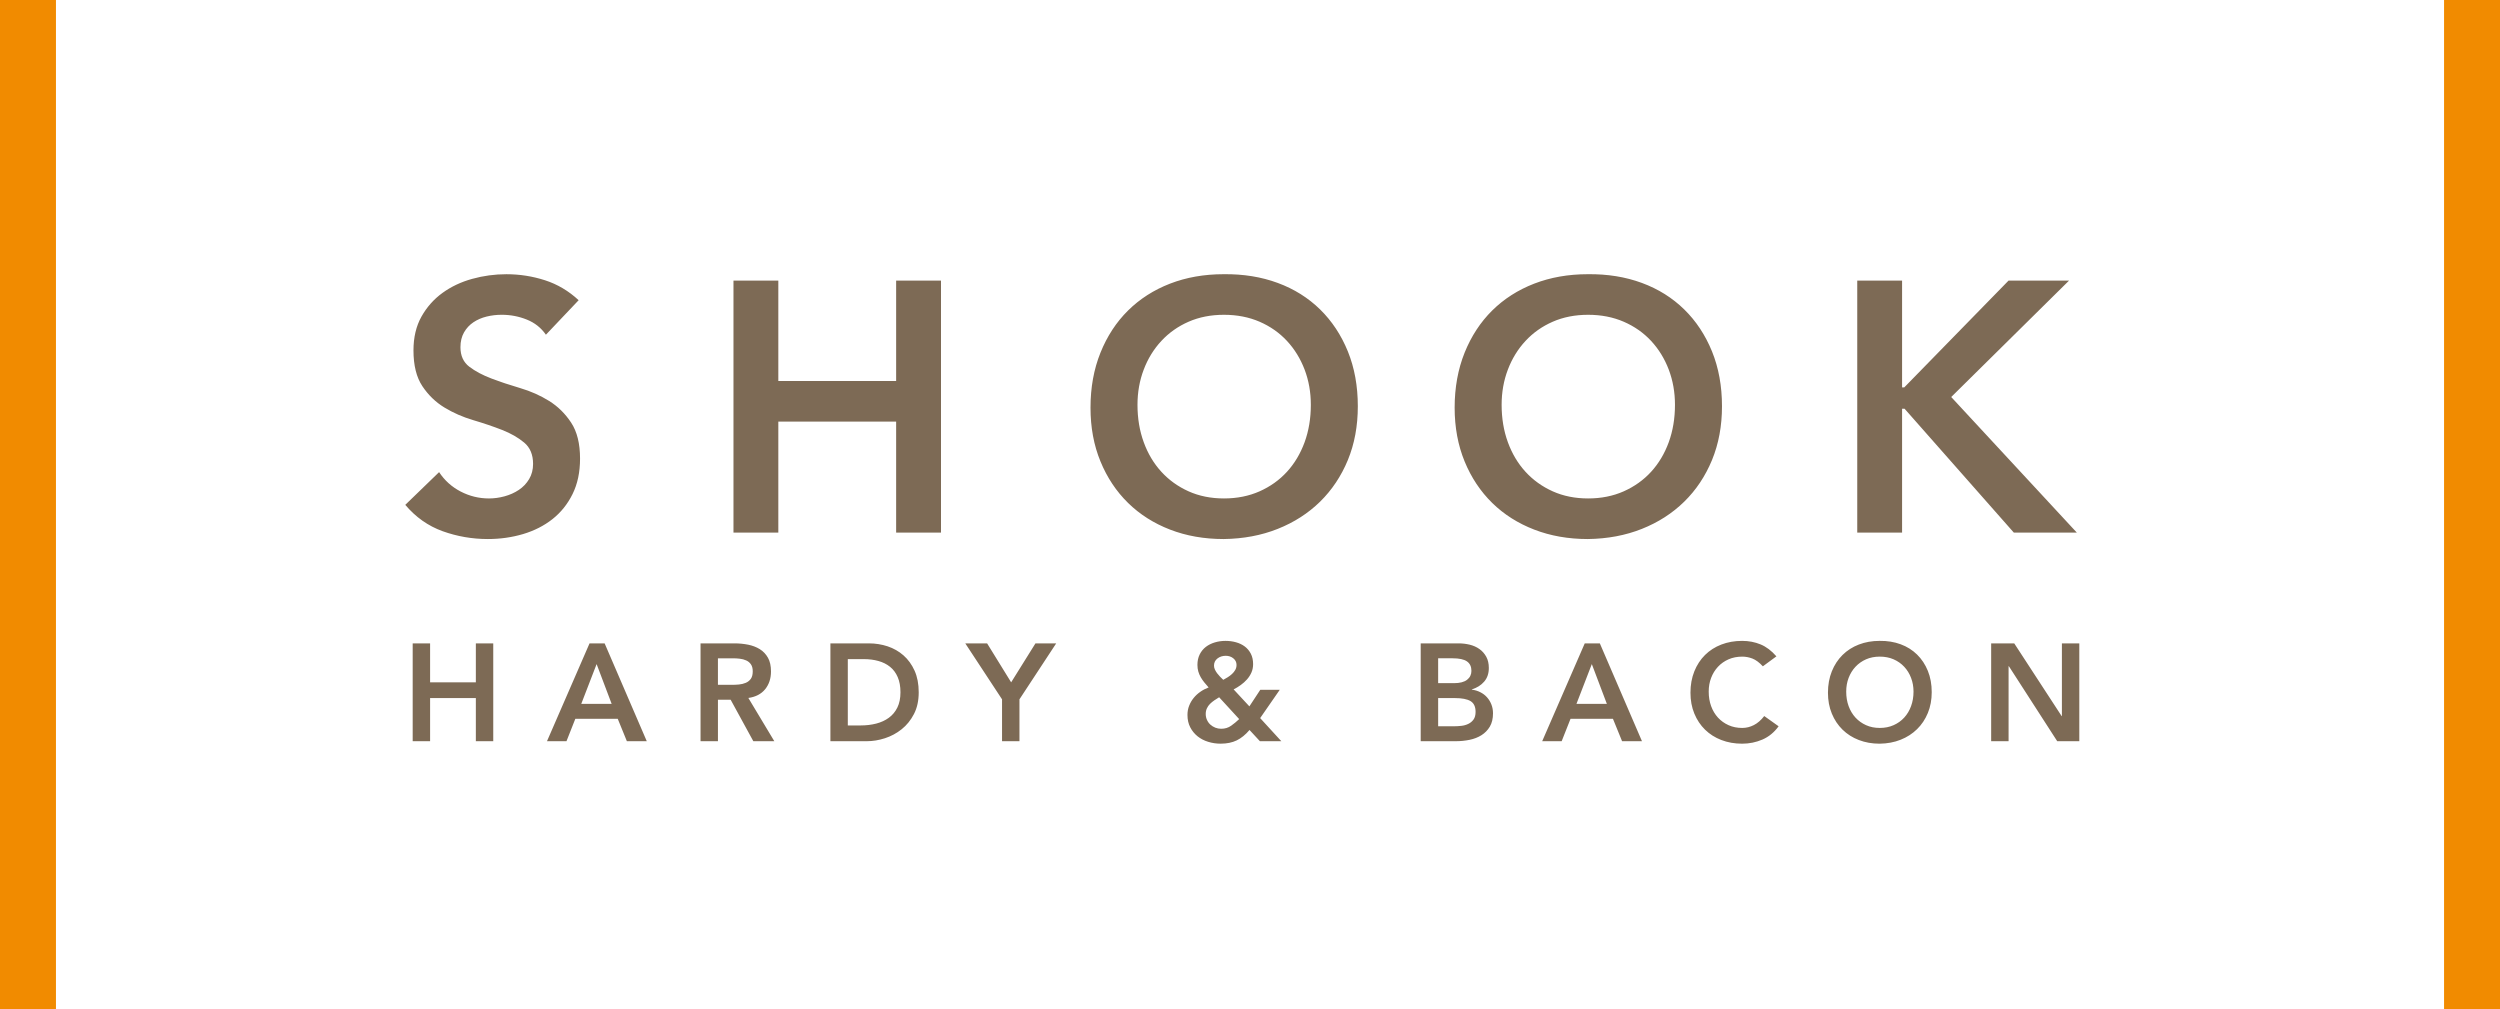 <?xml version="1.0" encoding="UTF-8"?>
<svg id="Layer_1" xmlns="http://www.w3.org/2000/svg" version="1.1" viewBox="0 0 199.396 80.493">
  <!-- Generator: Adobe Illustrator 29.2.1, SVG Export Plug-In . SVG Version: 2.1.0 Build 116)  -->
  <defs>
    <style>
      .st0 {
        fill: #f18b00;
      }

      .st1 {
        fill: #7d6a55;
      }
    </style>
  </defs>
  <path class="st1" d="M148.131,42.482h3.576v-9.88h.2l8.715,9.88h5.025l-10.021-10.817,9.396-9.283h-4.825l-8.318,8.517h-.172v-8.517h-3.576v20.1h0ZM120.265,29.479c.331-.871.799-1.633,1.405-2.286.604-.653,1.329-1.164,2.173-1.533.841-.369,1.783-.553,2.824-.553s1.987.184,2.839.553c.851.369,1.579.88,2.186,1.533.606.653,1.073,1.416,1.405,2.286.33.871.496,1.807.496,2.81,0,1.079-.166,2.073-.496,2.981-.332.908-.8,1.694-1.405,2.357-.607.663-1.336,1.182-2.186,1.561-.852.378-1.798.567-2.839.567s-1.983-.189-2.824-.567c-.844-.379-1.568-.899-2.173-1.561-.606-.663-1.074-1.449-1.405-2.357-.332-.908-.498-1.902-.498-2.981,0-1.003.166-1.939.498-2.81M116.815,36.804c.529,1.288,1.265,2.389,2.2,3.308.937.918,2.055,1.627,3.352,2.128,1.297.501,2.721.753,4.273.753,1.57-.02,3.008-.289,4.314-.81,1.306-.52,2.433-1.244,3.378-2.171.947-.929,1.684-2.035,2.216-3.322.529-1.288.795-2.715.795-4.287,0-1.609-.266-3.065-.795-4.372-.532-1.306-1.269-2.423-2.216-3.351-.945-.926-2.072-1.632-3.378-2.114-1.307-.483-2.744-.715-4.314-.696-1.553,0-2.976.252-4.273.752-1.297.503-2.414,1.218-3.352,2.144-.935.927-1.671,2.049-2.2,3.363-.528,1.316-.795,2.779-.795,4.386,0,1.571.267,3.001.795,4.288M91.222,29.479c.329-.871.799-1.633,1.405-2.286.605-.653,1.329-1.164,2.172-1.533.841-.369,1.783-.553,2.824-.553s1.988.184,2.84.553c.85.369,1.579.88,2.185,1.533.605.653,1.073,1.416,1.406,2.286.33.871.496,1.807.496,2.81,0,1.079-.166,2.073-.496,2.981-.333.908-.801,1.694-1.406,2.357-.606.663-1.335,1.182-2.185,1.561-.852.378-1.799.567-2.84.567s-1.983-.189-2.824-.567c-.843-.379-1.567-.899-2.172-1.561-.606-.663-1.076-1.449-1.405-2.357-.332-.908-.498-1.902-.498-2.981,0-1.003.166-1.939.498-2.81M87.772,36.804c.529,1.288,1.263,2.389,2.2,3.308.937.918,2.053,1.627,3.35,2.128,1.296.501,2.72.753,4.273.753,1.57-.02,3.01-.289,4.315-.81,1.307-.52,2.432-1.244,3.379-2.171.944-.929,1.684-2.035,2.215-3.322.53-1.288.794-2.715.794-4.287,0-1.609-.264-3.065-.794-4.372-.531-1.306-1.27-2.423-2.215-3.351-.947-.926-2.072-1.632-3.379-2.114-1.306-.483-2.745-.715-4.315-.696-1.553,0-2.977.252-4.273.752-1.297.503-2.413,1.218-3.35,2.144-.937.927-1.671,2.049-2.2,3.363-.531,1.316-.795,2.779-.795,4.386,0,1.571.264,3.001.795,4.288M58.501,42.482h3.577v-8.858h9.397v8.858h3.578v-20.1h-3.578v8.006h-9.397v-8.006h-3.577v20.1h0ZM46.151,23.943c-.795-.738-1.689-1.269-2.683-1.59-.994-.321-2.021-.482-3.08-.482-.928,0-1.836.123-2.726.37-.89.246-1.68.62-2.371,1.121-.691.502-1.249,1.13-1.675,1.888-.425.757-.638,1.657-.638,2.697,0,1.192.236,2.143.709,2.853.473.71,1.06,1.277,1.76,1.703.701.426,1.467.762,2.301,1.008.832.246,1.599.507,2.299.78.699.275,1.286.61,1.76,1.008.474.396.71.965.71,1.703,0,.454-.105.857-.313,1.206-.208.351-.482.639-.823.866-.34.227-.719.397-1.135.51-.417.115-.834.171-1.249.171-.795,0-1.548-.185-2.258-.553-.71-.369-1.282-.885-1.717-1.547l-2.698,2.611c.833.985,1.827,1.685,2.981,2.102,1.155.415,2.357.624,3.606.624.984,0,1.921-.133,2.811-.397.889-.266,1.67-.662,2.342-1.192.672-.53,1.207-1.197,1.604-2.002.398-.804.596-1.746.596-2.824,0-1.193-.236-2.148-.709-2.868-.474-.72-1.06-1.296-1.76-1.733-.701-.435-1.467-.776-2.3-1.022-.833-.245-1.6-.501-2.3-.767-.701-.266-1.287-.577-1.76-.937-.474-.36-.71-.879-.71-1.561,0-.454.095-.847.284-1.178.189-.331.44-.601.752-.81.312-.208.663-.359,1.051-.454.387-.095.79-.142,1.206-.142.701,0,1.367.128,2.003.384.634.255,1.14.657,1.52,1.206l2.611-2.753h0Z"/>
  <polygon class="st0" points="199.396 80.493 194.934 80.493 194.934 0 199.396 0 199.396 80.493 199.396 80.493"/>
  <polygon class="st0" points="4.463 80.493 0 80.493 0 0 4.463 0 4.463 80.493 4.463 80.493"/>
  <path class="st1" d="M158.812,59.117h1.389v-5.983h.022l3.857,5.983h1.762v-7.803h-1.388v5.797h-.023l-3.779-5.797h-1.84v7.803h0ZM147.442,54.069c.13-.337.31-.634.546-.886.236-.255.518-.452.845-.597.326-.143.691-.215,1.095-.215.406,0,.773.072,1.104.215.328.145.611.342.847.597.235.252.418.549.545.886.129.338.195.702.195,1.092,0,.419-.066.804-.195,1.156-.127.353-.31.658-.545.915-.235.258-.519.46-.847.606-.331.147-.698.221-1.104.221-.403,0-.768-.073-1.095-.221-.327-.146-.608-.349-.845-.606-.235-.257-.416-.561-.546-.915-.129-.353-.191-.737-.191-1.156,0-.39.062-.754.191-1.092M146.103,56.913c.205.5.491.928.855,1.284.364.356.796.632,1.3.826.503.194,1.056.293,1.658.293.609-.008,1.169-.113,1.676-.315.507-.202.944-.483,1.31-.844.368-.359.654-.789.86-1.289.206-.5.309-1.054.309-1.664,0-.625-.103-1.19-.309-1.697-.206-.507-.492-.94-.86-1.301-.366-.359-.804-.634-1.31-.82-.507-.189-1.066-.278-1.676-.27-.603,0-1.155.098-1.658.292-.504.194-.936.472-1.3.832-.364.36-.65.796-.855,1.306-.205.512-.308,1.078-.308,1.703,0,.61.102,1.164.308,1.664M141.684,52.35c-.39-.448-.811-.767-1.263-.953-.451-.188-.943-.281-1.471-.281-.603,0-1.155.098-1.658.292-.504.194-.937.472-1.301.832-.363.36-.649.796-.854,1.306-.205.512-.308,1.078-.308,1.703,0,.61.102,1.164.308,1.664.205.5.491.928.854,1.284.364.356.797.632,1.301.826.503.194,1.056.293,1.658.293.573,0,1.114-.111,1.622-.331.506-.221.936-.572,1.287-1.058l-1.146-.816c-.256.332-.533.571-.831.722-.297.151-.604.227-.921.227-.404,0-.769-.073-1.096-.221-.327-.146-.608-.349-.845-.606-.234-.257-.416-.561-.545-.915-.129-.353-.191-.737-.191-1.156,0-.39.062-.754.191-1.092.129-.337.31-.634.545-.886.236-.255.518-.452.845-.597.326-.143.691-.215,1.096-.215.27,0,.542.052.81.154.269.104.545.309.832.618l1.08-.794h0ZM125.735,56.141l1.226-3.174,1.2,3.174h-2.426ZM123.002,59.117h1.554l.707-1.786h3.383l.728,1.786h1.587l-3.361-7.803h-1.203l-3.394,7.803h0ZM114.705,55.678h1.334c.564,0,.981.081,1.25.242.267.162.401.448.401.859,0,.258-.055.462-.165.612-.109.15-.249.267-.419.347-.17.082-.353.133-.556.155-.202.022-.391.033-.567.033h-1.278v-2.249h0ZM114.705,52.504h1.145c.528,0,.913.082,1.152.248.238.165.356.416.356.755,0,.294-.115.53-.346.711-.231.18-.579.27-1.041.27h-1.267v-1.983h0ZM113.315,59.117h2.811c.367,0,.729-.036,1.085-.109.356-.074.673-.196.947-.369.275-.173.499-.4.668-.684.168-.283.254-.638.254-1.064,0-.251-.043-.483-.127-.7-.086-.216-.201-.408-.349-.572-.146-.167-.324-.302-.535-.408-.207-.106-.435-.176-.676-.204v-.022c.404-.125.73-.33.98-.616.25-.288.374-.651.374-1.092,0-.353-.07-.654-.209-.904-.141-.249-.32-.454-.546-.61-.224-.159-.479-.271-.767-.343-.286-.068-.576-.105-.87-.105h-3.042v7.803h0ZM98.834,57.354c-.198.19-.411.368-.639.528-.229.162-.493.243-.794.243-.169,0-.326-.03-.473-.088-.148-.061-.278-.14-.392-.244-.114-.102-.203-.228-.269-.374-.068-.146-.101-.304-.101-.474,0-.169.032-.319.095-.451.061-.133.144-.25.247-.354.104-.102.217-.196.342-.281.125-.085.253-.166.386-.247l1.598,1.741h0ZM98.37,52.509c.169.137.254.311.254.523,0,.147-.034.28-.1.397-.066.118-.152.227-.259.325-.106.099-.222.186-.347.264-.125.079-.242.145-.353.204-.088-.08-.175-.165-.258-.253-.085-.089-.164-.182-.238-.28-.073-.101-.132-.2-.176-.299-.044-.099-.066-.2-.066-.303,0-.234.091-.424.275-.568.184-.143.405-.214.662-.214.234,0,.437.068.606.203M102.074,55.017h-1.556l-.869,1.322-1.257-1.355c.191-.095.38-.212.567-.347.189-.136.356-.287.502-.451.147-.167.265-.351.353-.551.088-.203.132-.426.132-.668,0-.316-.061-.592-.181-.827-.122-.234-.283-.428-.486-.579-.202-.15-.435-.262-.7-.335-.264-.074-.543-.11-.837-.11s-.577.04-.849.121c-.272.081-.511.201-.717.357-.205.159-.368.359-.49.602-.121.242-.181.522-.181.837,0,.192.024.367.071.529.048.162.112.312.193.452.081.14.174.275.281.408.107.132.222.268.348.407-.236.089-.457.203-.662.348-.206.143-.384.308-.535.496-.151.186-.269.393-.357.617-.089.224-.133.468-.133.733,0,.374.073.703.221.985.146.283.341.521.583.717.244.194.524.342.844.44.319.099.652.149.997.149.499,0,.929-.089,1.29-.265.359-.177.697-.452,1.014-.827l.826.893h1.709l-1.686-1.841,1.565-2.259h0ZM79.921,59.117h1.389v-3.34l2.931-4.463h-1.654l-1.939,3.108-1.918-3.108h-1.741l2.932,4.463v3.34h0ZM67.62,57.861v-5.291h1.269c.425,0,.816.049,1.173.15.356.099.665.252.925.463.261.208.466.481.612.82.147.338.221.742.221,1.212,0,.478-.083.883-.248,1.218-.165.335-.391.606-.678.815-.287.21-.622.364-1.008.464-.386.099-.797.148-1.229.148h-1.037ZM66.232,59.117h2.909c.471,0,.95-.078,1.439-.236.489-.158.933-.398,1.334-.717.4-.32.728-.723.981-1.213.253-.488.38-1.066.38-1.735,0-.661-.11-1.235-.331-1.726-.22-.487-.515-.894-.882-1.217-.367-.323-.79-.563-1.267-.723-.478-.156-.974-.236-1.488-.236h-3.075v7.803h0ZM57.261,54.621v-2.116h1.201c.177,0,.358.011.545.033.189.022.359.067.513.139.155.068.279.173.375.313.095.14.142.323.142.551,0,.257-.05.457-.153.602-.104.142-.237.249-.403.318-.165.07-.346.114-.545.134-.198.017-.397.026-.595.026h-1.08ZM55.874,59.117h1.388v-3.307h1.014l1.808,3.307h1.674l-2.071-3.449c.579-.081,1.026-.312,1.338-.694.312-.383.468-.856.468-1.422,0-.441-.08-.805-.242-1.091-.161-.286-.378-.515-.649-.684-.273-.169-.583-.287-.932-.358-.349-.068-.711-.105-1.086-.105h-2.71v7.803h0ZM46.36,56.141l1.225-3.174,1.2,3.174h-2.425ZM43.627,59.117h1.555l.705-1.786h3.383l.728,1.786h1.587l-3.361-7.803h-1.203l-3.394,7.803h0ZM32.915,59.117h1.389v-3.439h3.649v3.439h1.388v-7.803h-1.388v3.108h-3.649v-3.108h-1.389v7.803h0Z"/>
</svg>